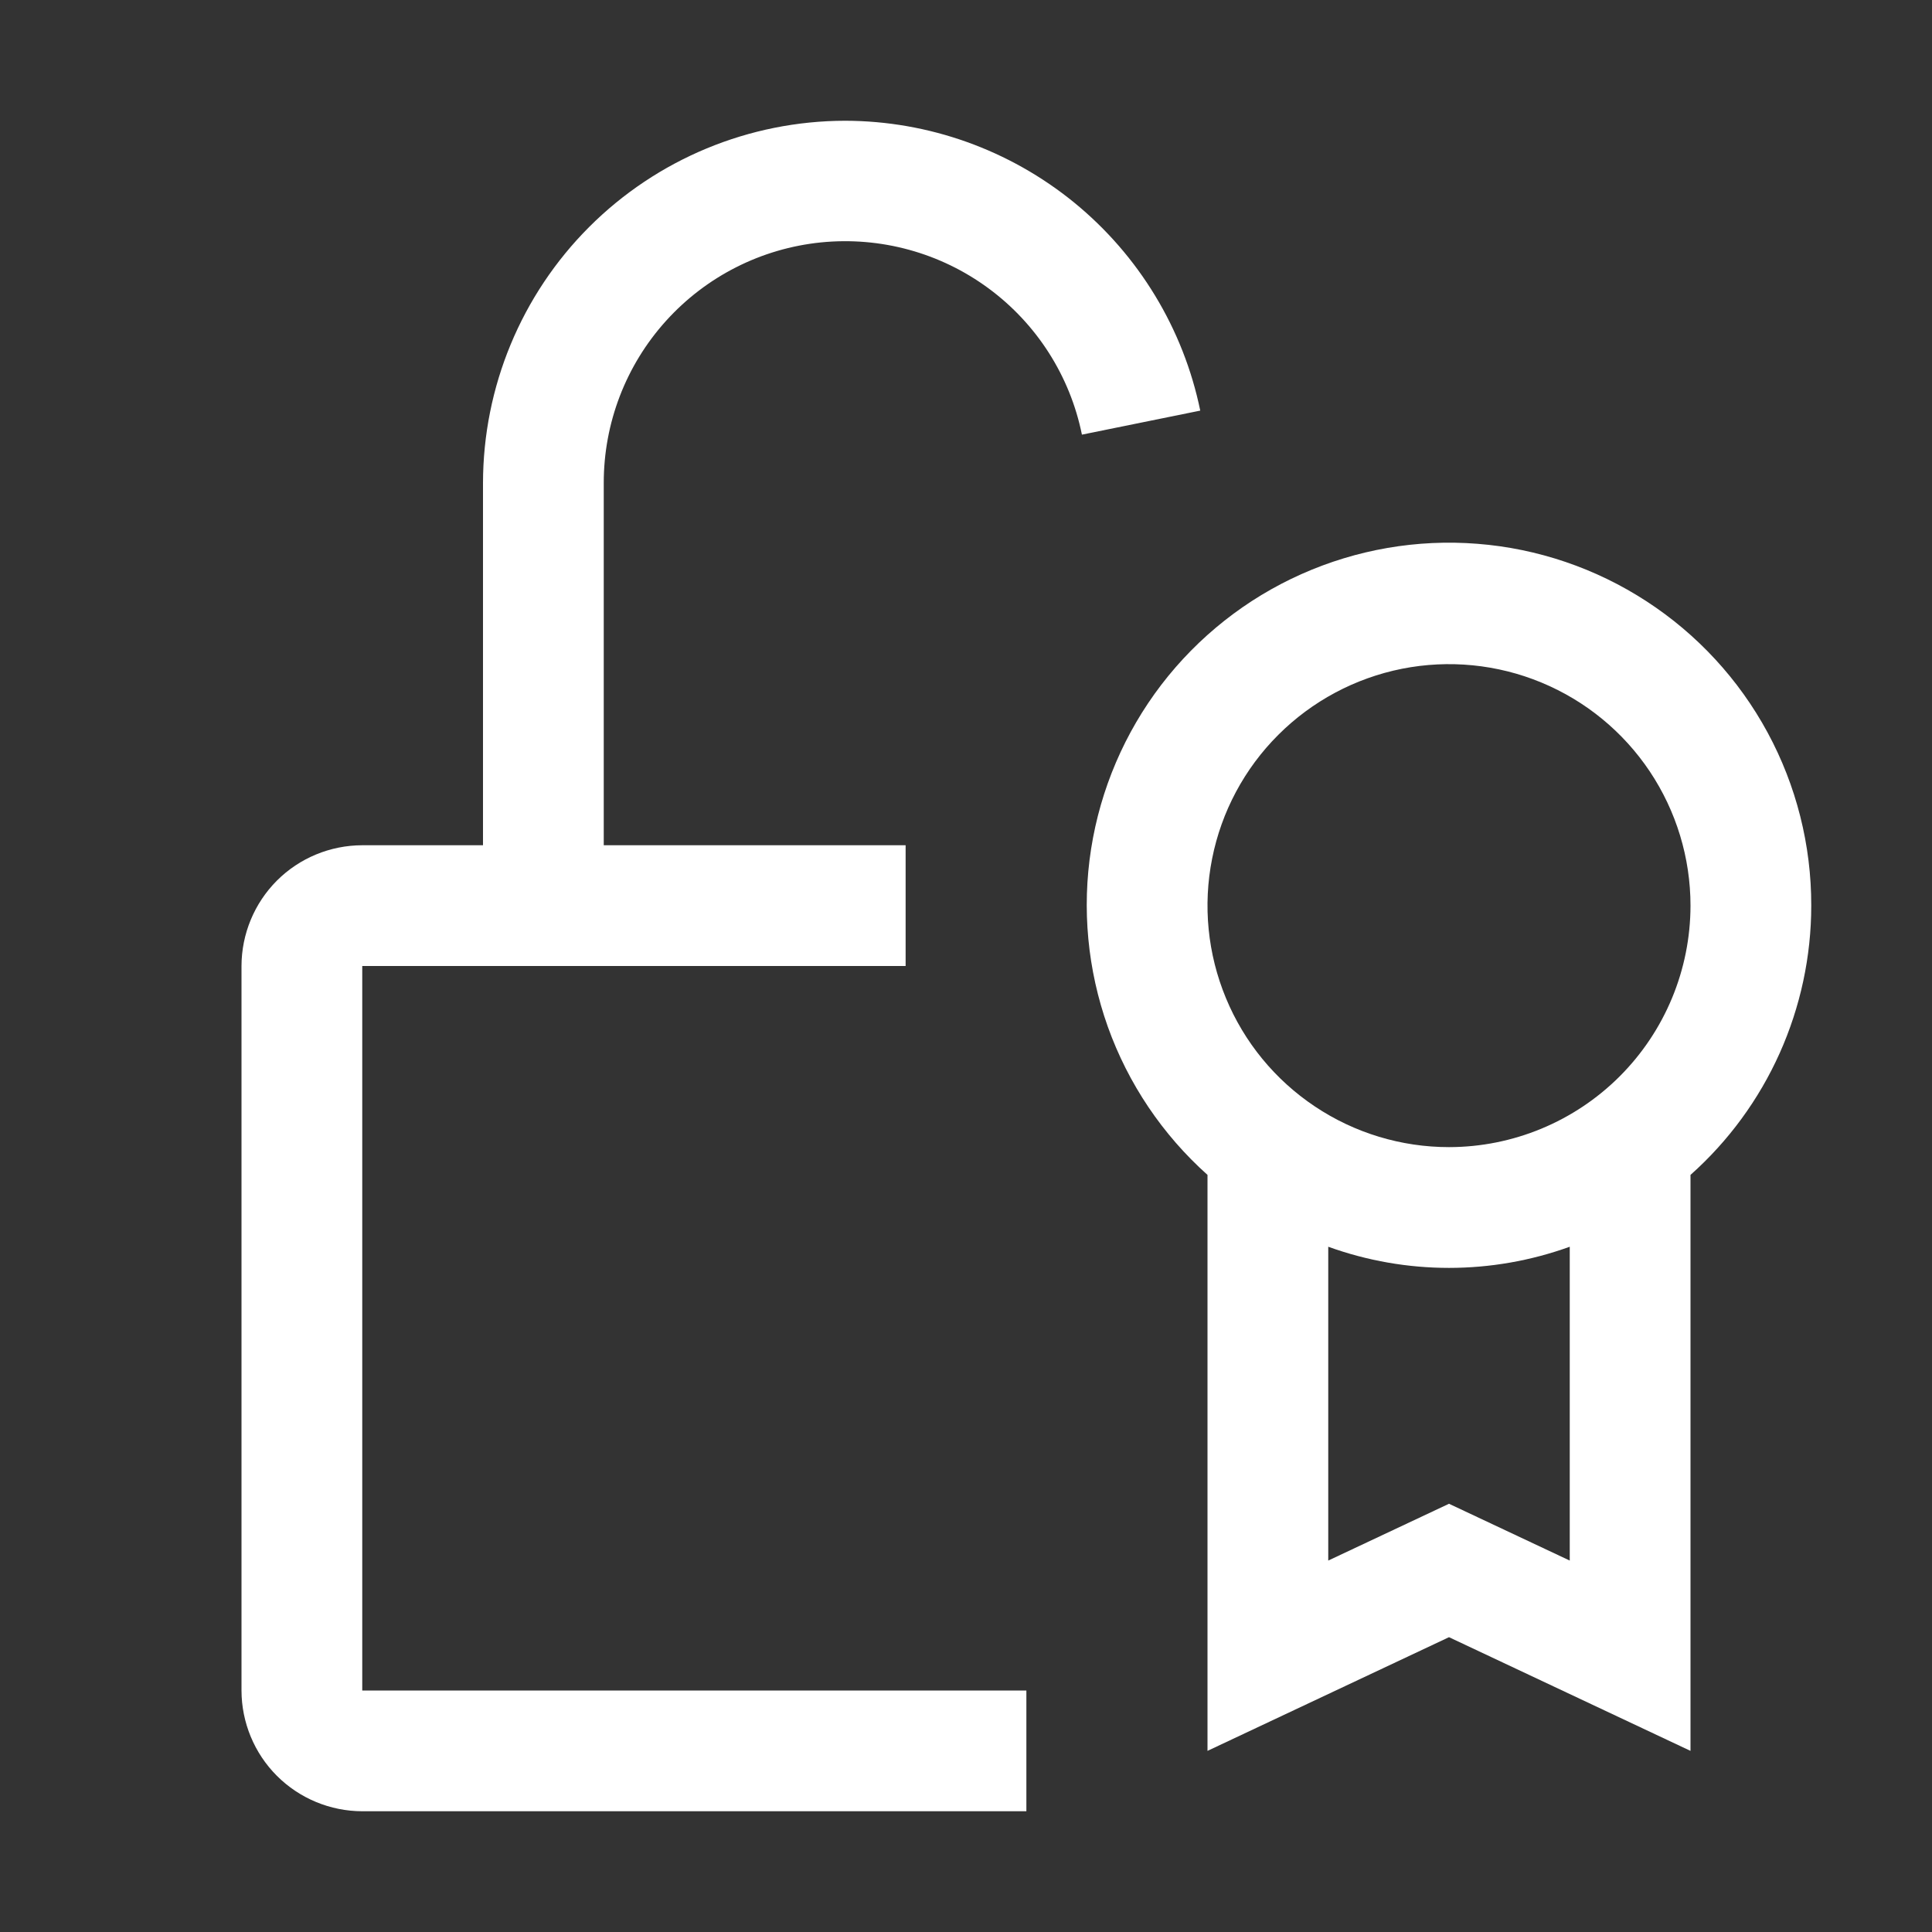 <svg width="32" height="32" viewBox="0 0 32 32" fill="none" xmlns="http://www.w3.org/2000/svg">
<rect x="0" y="0" width="32" height="32" fill="#333333" stroke="none"/>
<g clip-path="url(#clip0_718_1646)">
<path d="M30 15C30.002 13.999 29.753 13.013 29.277 12.133C28.8 11.252 28.111 10.505 27.271 9.959C26.432 9.413 25.469 9.085 24.471 9.007C23.473 8.928 22.471 9.101 21.556 9.509C20.642 9.916 19.844 10.547 19.235 11.342C18.627 12.137 18.227 13.072 18.072 14.061C17.917 15.051 18.013 16.063 18.349 17.006C18.686 17.949 19.254 18.793 20 19.46V29L24 27.117L28 29V19.46C28.629 18.9 29.132 18.213 29.477 17.444C29.821 16.675 30 15.843 30 15ZM26 25.848L24 24.907L22 25.848V20.65C23.293 21.117 24.707 21.117 26 20.65V25.848ZM24 19C23.209 19 22.436 18.766 21.778 18.326C21.12 17.887 20.607 17.262 20.305 16.531C20.002 15.8 19.922 14.996 20.077 14.22C20.231 13.444 20.612 12.731 21.172 12.172C21.731 11.613 22.444 11.232 23.22 11.077C23.996 10.923 24.8 11.002 25.531 11.305C26.262 11.608 26.886 12.12 27.326 12.778C27.765 13.436 28 14.209 28 15C27.999 16.061 27.577 17.078 26.827 17.828C26.077 18.577 25.061 18.999 24 19Z" fill="white"/>
<path d="M14 2C12.409 2.002 10.884 2.634 9.759 3.759C8.634 4.884 8.002 6.409 8 8V14H6C5.47 14.001 4.961 14.211 4.586 14.586C4.212 14.961 4.001 15.47 4 16V28C4.001 28.53 4.212 29.039 4.586 29.413C4.961 29.788 5.47 29.999 6 30H17V28H6V16H15V14H10V8C9.999 7.008 10.366 6.051 11.031 5.315C11.696 4.578 12.611 4.115 13.598 4.015C14.585 3.916 15.573 4.186 16.372 4.775C17.171 5.363 17.723 6.227 17.92 7.199L19.88 6.801C19.601 5.447 18.863 4.23 17.793 3.356C16.722 2.482 15.383 2.003 14 2Z" fill="white"/>
</g>
<defs>
<clipPath id="clip0_718_1646">
<rect width="32" height="32" fill="white"/>
</clipPath>
</defs>
</svg>
